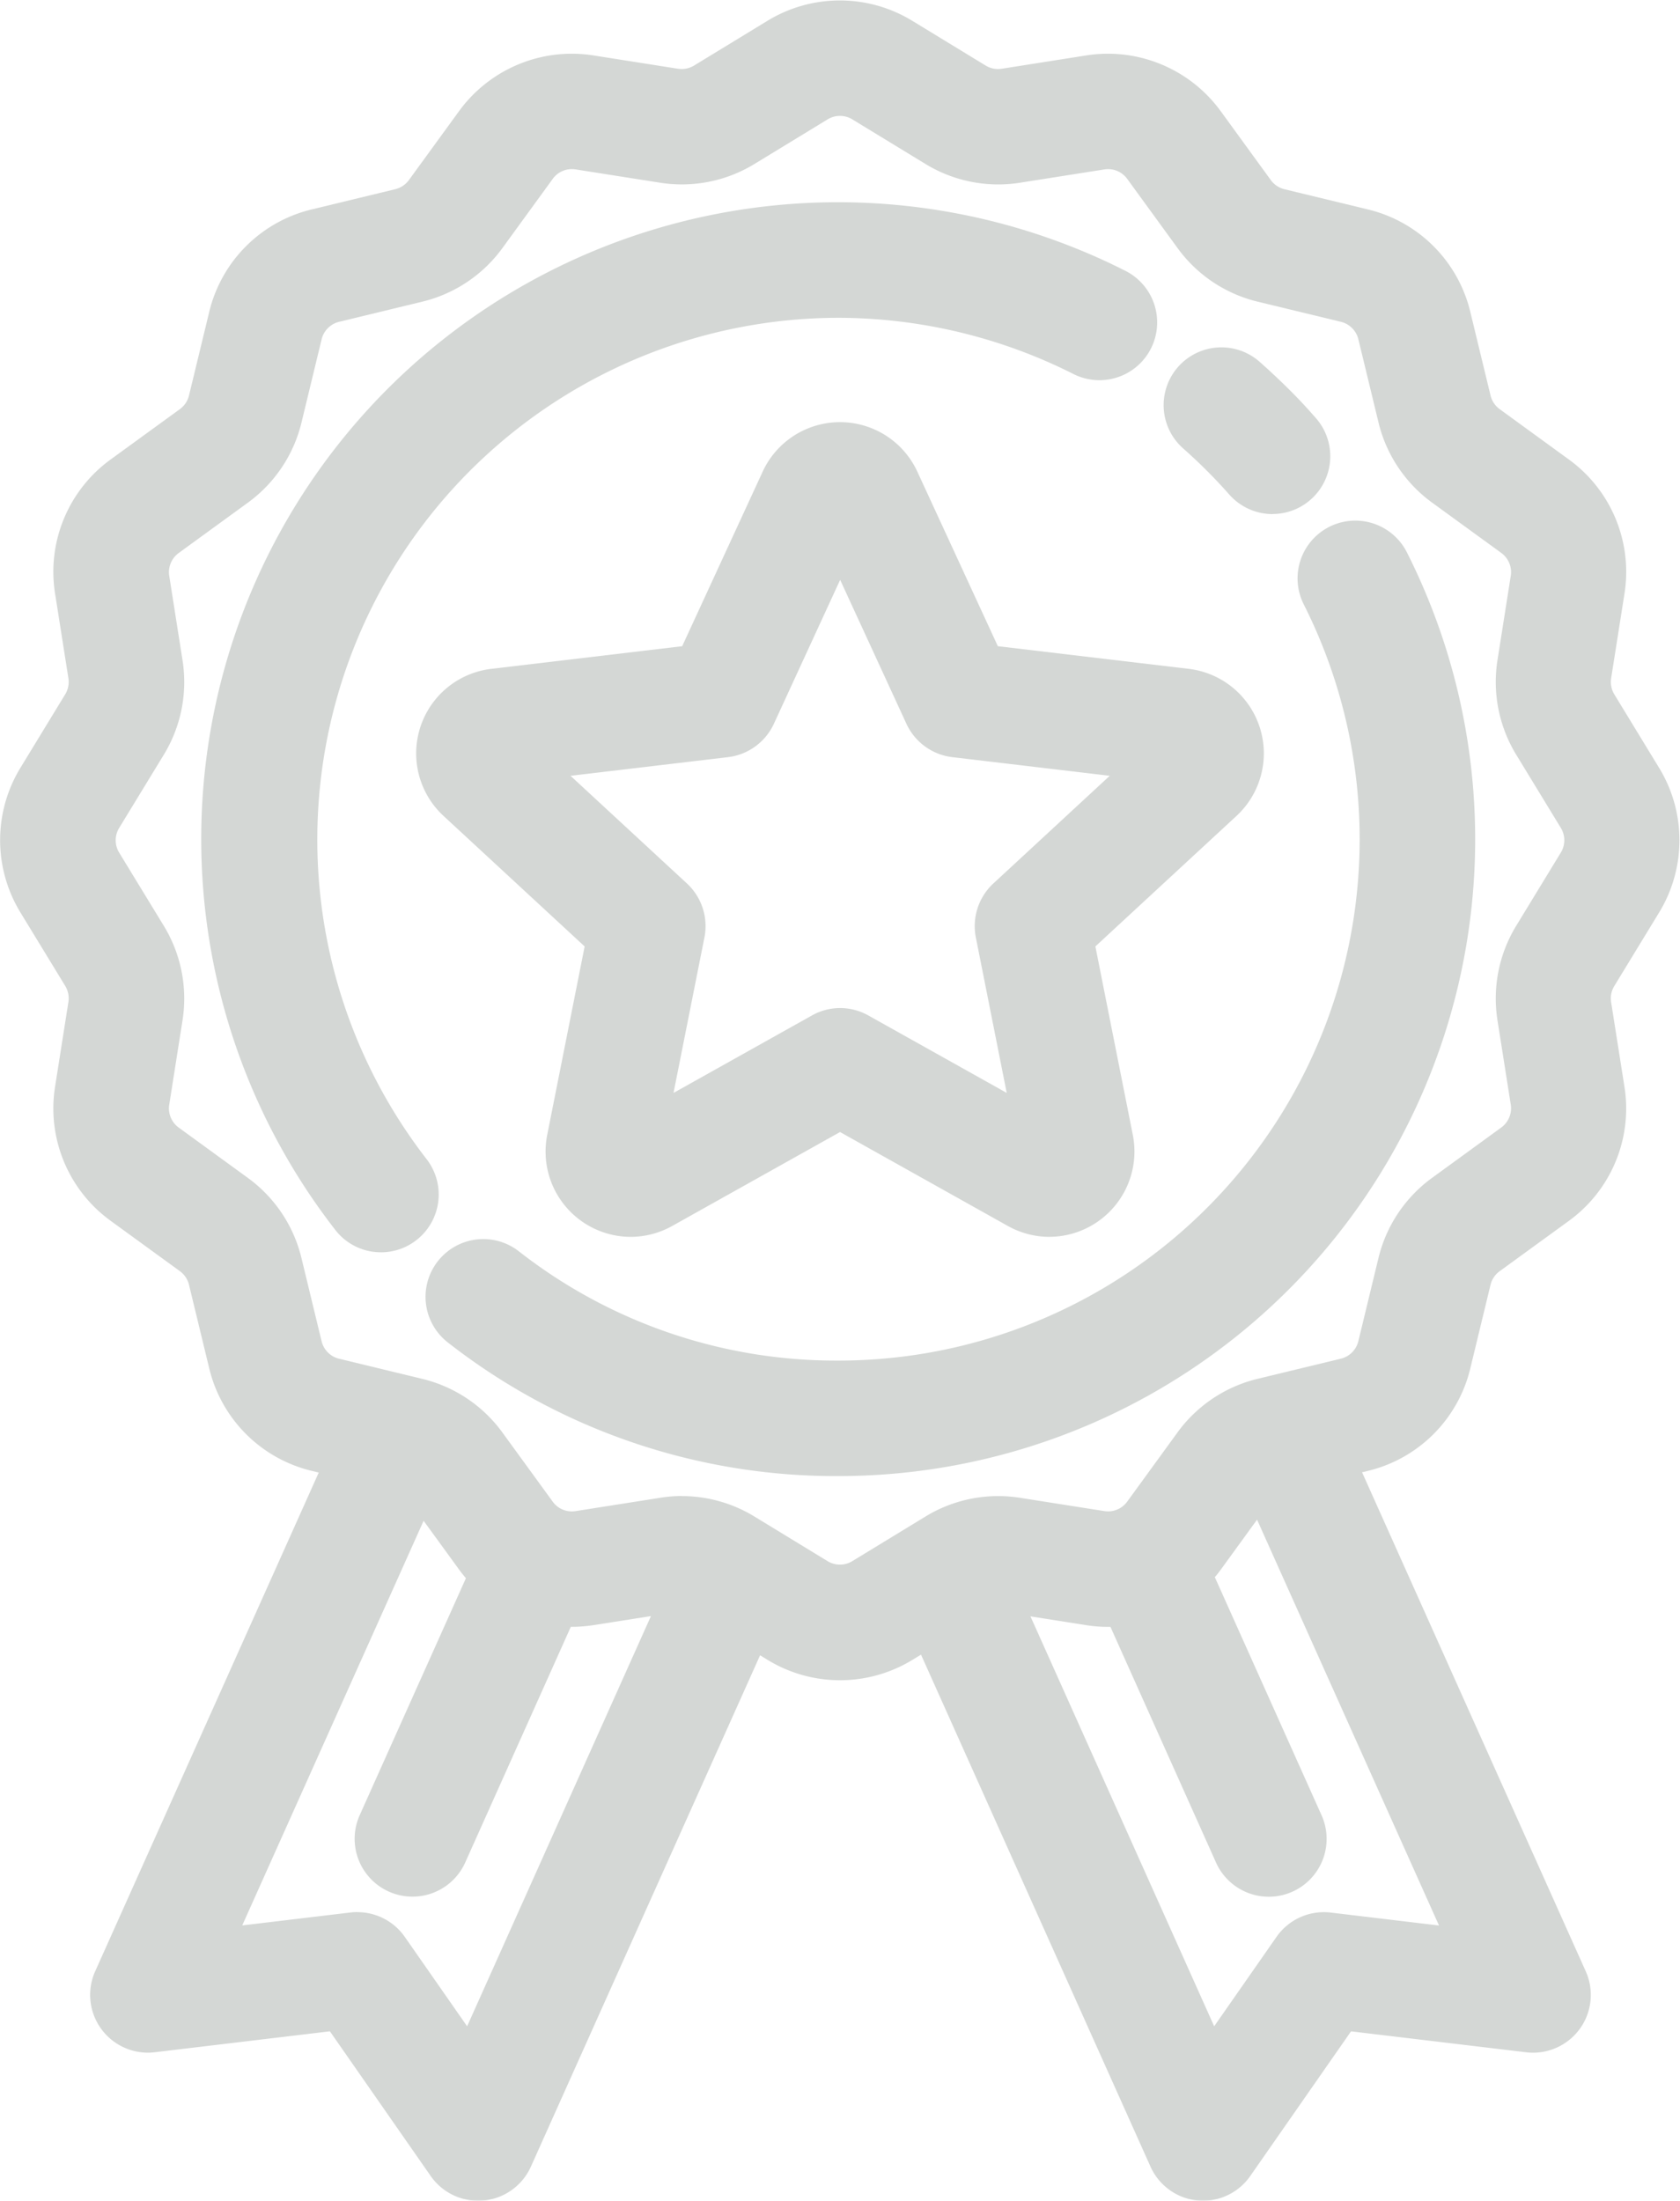 <?xml version="1.0" encoding="UTF-8"?> <svg xmlns="http://www.w3.org/2000/svg" width="55.706" height="72.964" viewBox="0 0 55.706 72.964"> <g opacity="0.26"> <g transform="translate(6.69 6.704)"> <path d="M5031.28,284.229a1.905,1.905,0,0,1-1.513-.739,21.113,21.113,0,0,1,26.2-31.8,1.916,1.916,0,0,1-.865,3.625h0a1.92,1.92,0,0,1-.863-.206,17.372,17.372,0,0,0-7.795-1.863,17.3,17.3,0,0,0-13.654,27.892,1.916,1.916,0,0,1-1.511,3.092Z" transform="translate(-5025.337 -249.413)" fill="#59665c"></path> <path d="M5060.488,257.274a20.328,20.328,0,0,0-25.221,30.61,1.125,1.125,0,0,0,1.776-1.382,18.078,18.078,0,0,1,22.43-27.22,1.125,1.125,0,0,0,1.015-2.008Z" transform="translate(-5030.213 -254.292)" fill="#59665c"></path> </g> <g transform="translate(14.112 17.261)"> <path d="M5092.24,356.817a20.864,20.864,0,0,1-12.931-4.431,1.915,1.915,0,0,1,2.353-3.023,17.07,17.07,0,0,0,10.578,3.625h0a17.285,17.285,0,0,0,15.451-25.071,1.915,1.915,0,1,1,3.419-1.727,21.114,21.114,0,0,1-18.872,30.627Z" transform="translate(-5078.572 -325.138)" fill="#59665c"></path> <path d="M5115.28,331.425a1.125,1.125,0,0,0-2.008,1.014,18.078,18.078,0,0,1-27.222,22.426,1.125,1.125,0,0,0-1.382,1.776,20.328,20.328,0,0,0,30.612-25.216Z" transform="translate(-5083.444 -330.017)" fill="#59665c"></path> </g> <g transform="translate(38.585 11.517)"> <path d="M5257.716,289.465a1.917,1.917,0,0,1-1.436-.647c-.236-.267-.486-.533-.742-.789s-.522-.506-.789-.742a1.915,1.915,0,0,1,2.537-2.87c.328.29.651.594.961.9s.613.632.9.961a1.915,1.915,0,0,1-1.435,3.184Z" transform="translate(-5254.103 -283.937)" fill="#59665c"></path> <path d="M5263.438,291.684c-.278-.315-.571-.627-.87-.925s-.61-.592-.925-.87a1.125,1.125,0,0,0-1.49,1.686c.281.248.559.509.825.775s.527.544.775.825a1.125,1.125,0,1,0,1.686-1.49Z" transform="translate(-5258.982 -288.816)" fill="#59665c"></path> </g> <path d="M5017.249,274.3c-.06,0-.119,0-.178-.008a1.919,1.919,0,0,1-1.57-1.123l-7.61-16.977-.28.171a4.609,4.609,0,0,1-4.812,0l-.244-.149-7.6,16.955a1.92,1.92,0,0,1-1.569,1.123c-.062.006-.121.008-.18.008a1.917,1.917,0,0,1-1.571-.819l-3.344-4.8-5.807.694a1.881,1.881,0,0,1-.228.014,1.916,1.916,0,0,1-1.747-2.7l7.412-16.534-.228-.055a4.6,4.6,0,0,1-3.405-3.406l-.668-2.76a.792.792,0,0,0-.3-.454l-2.294-1.668a4.6,4.6,0,0,1-1.847-4.457l.441-2.8a.794.794,0,0,0-.106-.535l-1.48-2.427a4.606,4.606,0,0,1,0-4.812l1.48-2.428a.793.793,0,0,0,.106-.535l-.441-2.8a4.6,4.6,0,0,1,1.847-4.456l2.294-1.668a.789.789,0,0,0,.3-.454l.668-2.761a4.6,4.6,0,0,1,3.406-3.405l2.76-.668a.792.792,0,0,0,.454-.3l1.668-2.293a4.628,4.628,0,0,1,3.73-1.9,4.7,4.7,0,0,1,.726.057l2.8.441a.795.795,0,0,0,.535-.106l2.427-1.48a4.609,4.609,0,0,1,4.813,0l2.427,1.48a.791.791,0,0,0,.413.116.774.774,0,0,0,.122-.01l2.8-.441a4.682,4.682,0,0,1,.726-.057,4.63,4.63,0,0,1,3.73,1.9l1.668,2.294a.791.791,0,0,0,.454.3l2.76.668a4.6,4.6,0,0,1,3.4,3.406l.668,2.76a.793.793,0,0,0,.3.454l2.293,1.668a4.6,4.6,0,0,1,1.848,4.457l-.441,2.8a.789.789,0,0,0,.106.535l1.479,2.427a4.6,4.6,0,0,1,0,4.813l-1.48,2.428a.79.79,0,0,0-.106.535l.441,2.8a4.6,4.6,0,0,1-1.847,4.456l-2.294,1.668a.79.79,0,0,0-.3.454l-.668,2.761a4.6,4.6,0,0,1-3.405,3.405l-.185.045,7.416,16.543a1.915,1.915,0,0,1-1.747,2.7h0a1.923,1.923,0,0,1-.228-.014l-5.807-.694-3.344,4.8A1.917,1.917,0,0,1,5017.249,274.3Zm.363-5.786,2.067-2.964a1.915,1.915,0,0,1,1.8-.806l3.588.429-6.033-13.456-1.2,1.653q-.094.13-.2.254l3.539,7.894a1.915,1.915,0,1,1-3.5,1.567l-3.5-7.813h-.082a4.628,4.628,0,0,1-.716-.056l-1.854-.292Zm-28.408-3.784a1.917,1.917,0,0,1,1.57.82l2.067,2.964,6.095-13.6-1.906.3a4.627,4.627,0,0,1-.718.056h-.033l-3.5,7.812a1.915,1.915,0,1,1-3.5-1.567l3.522-7.857q-.12-.141-.23-.291l-1.173-1.613-6.014,13.416,3.588-.429A1.887,1.887,0,0,1,4989.2,264.727Zm10.752-13.795a4.621,4.621,0,0,1,2.408.676l2.427,1.48a.787.787,0,0,0,.824,0l2.427-1.48a4.626,4.626,0,0,1,3.125-.62l2.8.441a.811.811,0,0,0,.126.01.781.781,0,0,0,.637-.326l1.668-2.294a4.629,4.629,0,0,1,2.651-1.774l2.761-.668a.788.788,0,0,0,.583-.583l.668-2.761a4.63,4.63,0,0,1,1.774-2.65l2.294-1.669a.789.789,0,0,0,.317-.763l-.441-2.8a4.627,4.627,0,0,1,.62-3.124l1.48-2.428a.787.787,0,0,0,0-.824l-1.48-2.427a4.632,4.632,0,0,1-.62-3.125l.441-2.8a.788.788,0,0,0-.316-.763l-2.294-1.668a4.63,4.63,0,0,1-1.774-2.651l-.668-2.76a.788.788,0,0,0-.583-.583l-2.761-.668a4.627,4.627,0,0,1-2.65-1.773l-1.669-2.294a.782.782,0,0,0-.637-.326.812.812,0,0,0-.126.01l-2.8.441a4.624,4.624,0,0,1-3.125-.62l-2.427-1.48a.787.787,0,0,0-.824,0l-2.427,1.48a4.62,4.62,0,0,1-3.125.619l-2.8-.441a.806.806,0,0,0-.126-.01.78.78,0,0,0-.636.326l-1.668,2.294a4.63,4.63,0,0,1-2.651,1.774l-2.76.668a.788.788,0,0,0-.583.583l-.668,2.761a4.625,4.625,0,0,1-1.774,2.651l-2.294,1.669a.788.788,0,0,0-.316.763l.441,2.8a4.626,4.626,0,0,1-.62,3.125l-1.48,2.427a.787.787,0,0,0,0,.824l1.48,2.427a4.627,4.627,0,0,1,.62,3.125l-.441,2.8a.787.787,0,0,0,.316.763l2.294,1.669a4.623,4.623,0,0,1,1.773,2.651l.668,2.76a.788.788,0,0,0,.583.583l2.76.668a4.627,4.627,0,0,1,2.65,1.773l1.669,2.294a.781.781,0,0,0,.637.326.8.8,0,0,0,.126-.01l2.8-.441A4.616,4.616,0,0,1,4999.957,250.932Z" transform="translate(-4977.352 -201.332)" fill="#59665c"></path> <path d="M5036.584,236.058a3.816,3.816,0,0,0,0-3.99l-1.48-2.427a1.579,1.579,0,0,1-.212-1.069l.44-2.8a3.814,3.814,0,0,0-1.531-3.695l-2.293-1.668a1.585,1.585,0,0,1-.607-.907l-.668-2.76a3.816,3.816,0,0,0-2.823-2.823l-2.761-.668a1.585,1.585,0,0,1-.907-.607l-1.669-2.294a3.815,3.815,0,0,0-3.694-1.531l-2.8.441a1.585,1.585,0,0,1-1.07-.212l-2.427-1.48a3.817,3.817,0,0,0-3.99,0l-2.428,1.48a1.582,1.582,0,0,1-1.069.212l-2.8-.441a3.816,3.816,0,0,0-3.694,1.531l-1.668,2.294a1.585,1.585,0,0,1-.907.607l-2.761.668a3.818,3.818,0,0,0-2.823,2.823l-.668,2.761a1.584,1.584,0,0,1-.607.907l-2.294,1.669a3.815,3.815,0,0,0-1.532,3.694l.441,2.8a1.587,1.587,0,0,1-.212,1.069l-1.48,2.427a3.818,3.818,0,0,0,0,3.99l1.48,2.427a1.588,1.588,0,0,1,.212,1.069l-.441,2.8a3.817,3.817,0,0,0,1.531,3.694l2.293,1.668a1.584,1.584,0,0,1,.607.907l.667,2.76a3.816,3.816,0,0,0,2.823,2.823l1.152.279-7.8,17.4a1.125,1.125,0,0,0,1.16,1.577l6.277-.75,3.616,5.185a1.126,1.126,0,0,0,.923.481q.052,0,.105,0a1.125,1.125,0,0,0,.921-.66l7.968-17.773,1.009.616a3.818,3.818,0,0,0,3.99,0l1.046-.638,7.977,17.8a1.126,1.126,0,0,0,.922.66q.053,0,.105.005a1.125,1.125,0,0,0,.922-.481l3.616-5.185,6.277.751a1.125,1.125,0,0,0,1.16-1.577L5026.3,254.48l1.109-.268a3.815,3.815,0,0,0,2.823-2.823l.668-2.761a1.583,1.583,0,0,1,.607-.907l2.294-1.669a3.815,3.815,0,0,0,1.531-3.694l-.441-2.8a1.585,1.585,0,0,1,.213-1.069Zm-38.711,38.929-2.865-4.109a1.126,1.126,0,0,0-1.057-.473l-4.975.595,7.108-15.855a1.574,1.574,0,0,1,.342.342l1.669,2.294a3.823,3.823,0,0,0,.531.591l-3.741,8.345a1.125,1.125,0,1,0,2.053.92l3.728-8.316a3.855,3.855,0,0,0,1.124-.01l2.8-.441a1.581,1.581,0,0,1,.5,0ZM5031.24,271l-4.974-.594a1.125,1.125,0,0,0-1.057.473l-2.865,4.109-7.227-16.12a1.58,1.58,0,0,1,.459,0l2.8.441a3.859,3.859,0,0,0,1.169,0l3.73,8.322a1.125,1.125,0,1,0,2.053-.92l-3.755-8.377a3.9,3.9,0,0,0,.5-.56l1.668-2.294a1.561,1.561,0,0,1,.378-.369Zm3.423-36.112-1.48,2.427a3.834,3.834,0,0,0-.513,2.59l.441,2.8a1.576,1.576,0,0,1-.632,1.525l-2.294,1.669a3.838,3.838,0,0,0-1.471,2.2l-.668,2.761a1.576,1.576,0,0,1-1.166,1.165l-2.76.668a3.838,3.838,0,0,0-2.2,1.47l-1.668,2.294a1.574,1.574,0,0,1-1.525.632l-2.8-.441a3.837,3.837,0,0,0-2.59.514l-2.427,1.48a1.576,1.576,0,0,1-1.646,0l-2.427-1.48a3.834,3.834,0,0,0-2.59-.514l-2.8.441a1.575,1.575,0,0,1-1.525-.632l-1.668-2.294a3.838,3.838,0,0,0-2.2-1.47l-2.76-.668a1.577,1.577,0,0,1-1.166-1.165l-.668-2.76a3.837,3.837,0,0,0-1.47-2.2l-2.294-1.669a1.575,1.575,0,0,1-.632-1.525l.441-2.8a3.838,3.838,0,0,0-.514-2.59l-1.48-2.427a1.576,1.576,0,0,1,0-1.647l1.48-2.427a3.841,3.841,0,0,0,.514-2.59l-.441-2.8a1.576,1.576,0,0,1,.632-1.525l2.295-1.669a3.834,3.834,0,0,0,1.47-2.2l.668-2.761a1.577,1.577,0,0,1,1.166-1.165l2.761-.668a3.836,3.836,0,0,0,2.2-1.47l1.668-2.294a1.575,1.575,0,0,1,1.525-.632l2.8.441a3.833,3.833,0,0,0,2.59-.514l2.427-1.48a1.576,1.576,0,0,1,1.646,0l2.428,1.48a3.833,3.833,0,0,0,2.59.514l2.8-.441a1.576,1.576,0,0,1,1.525.632l1.669,2.294a3.835,3.835,0,0,0,2.2,1.47l2.761.668a1.576,1.576,0,0,1,1.165,1.165l.668,2.76a3.838,3.838,0,0,0,1.47,2.2l2.294,1.668a1.574,1.574,0,0,1,.632,1.525l-.441,2.8a3.833,3.833,0,0,0,.514,2.591l1.479,2.427A1.577,1.577,0,0,1,5034.663,234.886Z" transform="translate(-4982.232 -206.211)" fill="#59665c"></path> <g transform="translate(13.795 13.997)"> <path d="M5097.3,328.741a2.836,2.836,0,0,1-1.381-.363l-5.562-3.113-5.562,3.113a2.837,2.837,0,0,1-1.382.363,2.829,2.829,0,0,1-2.766-3.377l1.242-6.252-4.68-4.328a2.823,2.823,0,0,1,1.584-4.876l6.33-.751,2.669-5.788a2.824,2.824,0,0,1,5.128,0l2.67,5.788,6.33.751a2.823,2.823,0,0,1,1.583,4.876l-4.679,4.327,1.242,6.252a2.83,2.83,0,0,1-2.766,3.377Zm-6.943-7.587a1.916,1.916,0,0,1,.935.244l4.592,2.57-1.025-5.161a1.93,1.93,0,0,1,.578-1.78l3.863-3.573-5.225-.619a1.928,1.928,0,0,1-1.514-1.1l-2.2-4.778-2.2,4.778a1.928,1.928,0,0,1-1.514,1.1l-5.226.619,3.863,3.573a1.928,1.928,0,0,1,.578,1.78l-1.026,5.161,4.592-2.57A1.916,1.916,0,0,1,5090.355,321.154Z" transform="translate(-5076.298 -301.729)" fill="#59665c"></path> <path d="M5108.4,316.963a2.012,2.012,0,0,0-1.694-1.391l-6.769-.8-2.855-6.19a2.033,2.033,0,0,0-3.692,0l-2.855,6.19-6.769.8a2.033,2.033,0,0,0-1.141,3.511l5,4.628-1.329,6.686a2.04,2.04,0,0,0,1.991,2.432,2.035,2.035,0,0,0,1-.263l5.948-3.329,5.948,3.329a2.033,2.033,0,0,0,2.987-2.17l-1.329-6.686,5-4.628A2.013,2.013,0,0,0,5108.4,316.963Zm-7.547,5.524a1.124,1.124,0,0,0-.339,1.045l1.359,6.842-6.087-3.407a1.125,1.125,0,0,0-1.1,0l-6.087,3.407,1.359-6.842a1.124,1.124,0,0,0-.339-1.045l-5.122-4.736,6.927-.821a1.125,1.125,0,0,0,.889-.646l2.922-6.334,2.921,6.334a1.125,1.125,0,0,0,.889.646l6.927.821Z" transform="translate(-5081.183 -306.608)" fill="#59665c"></path> </g> </g> </svg> 